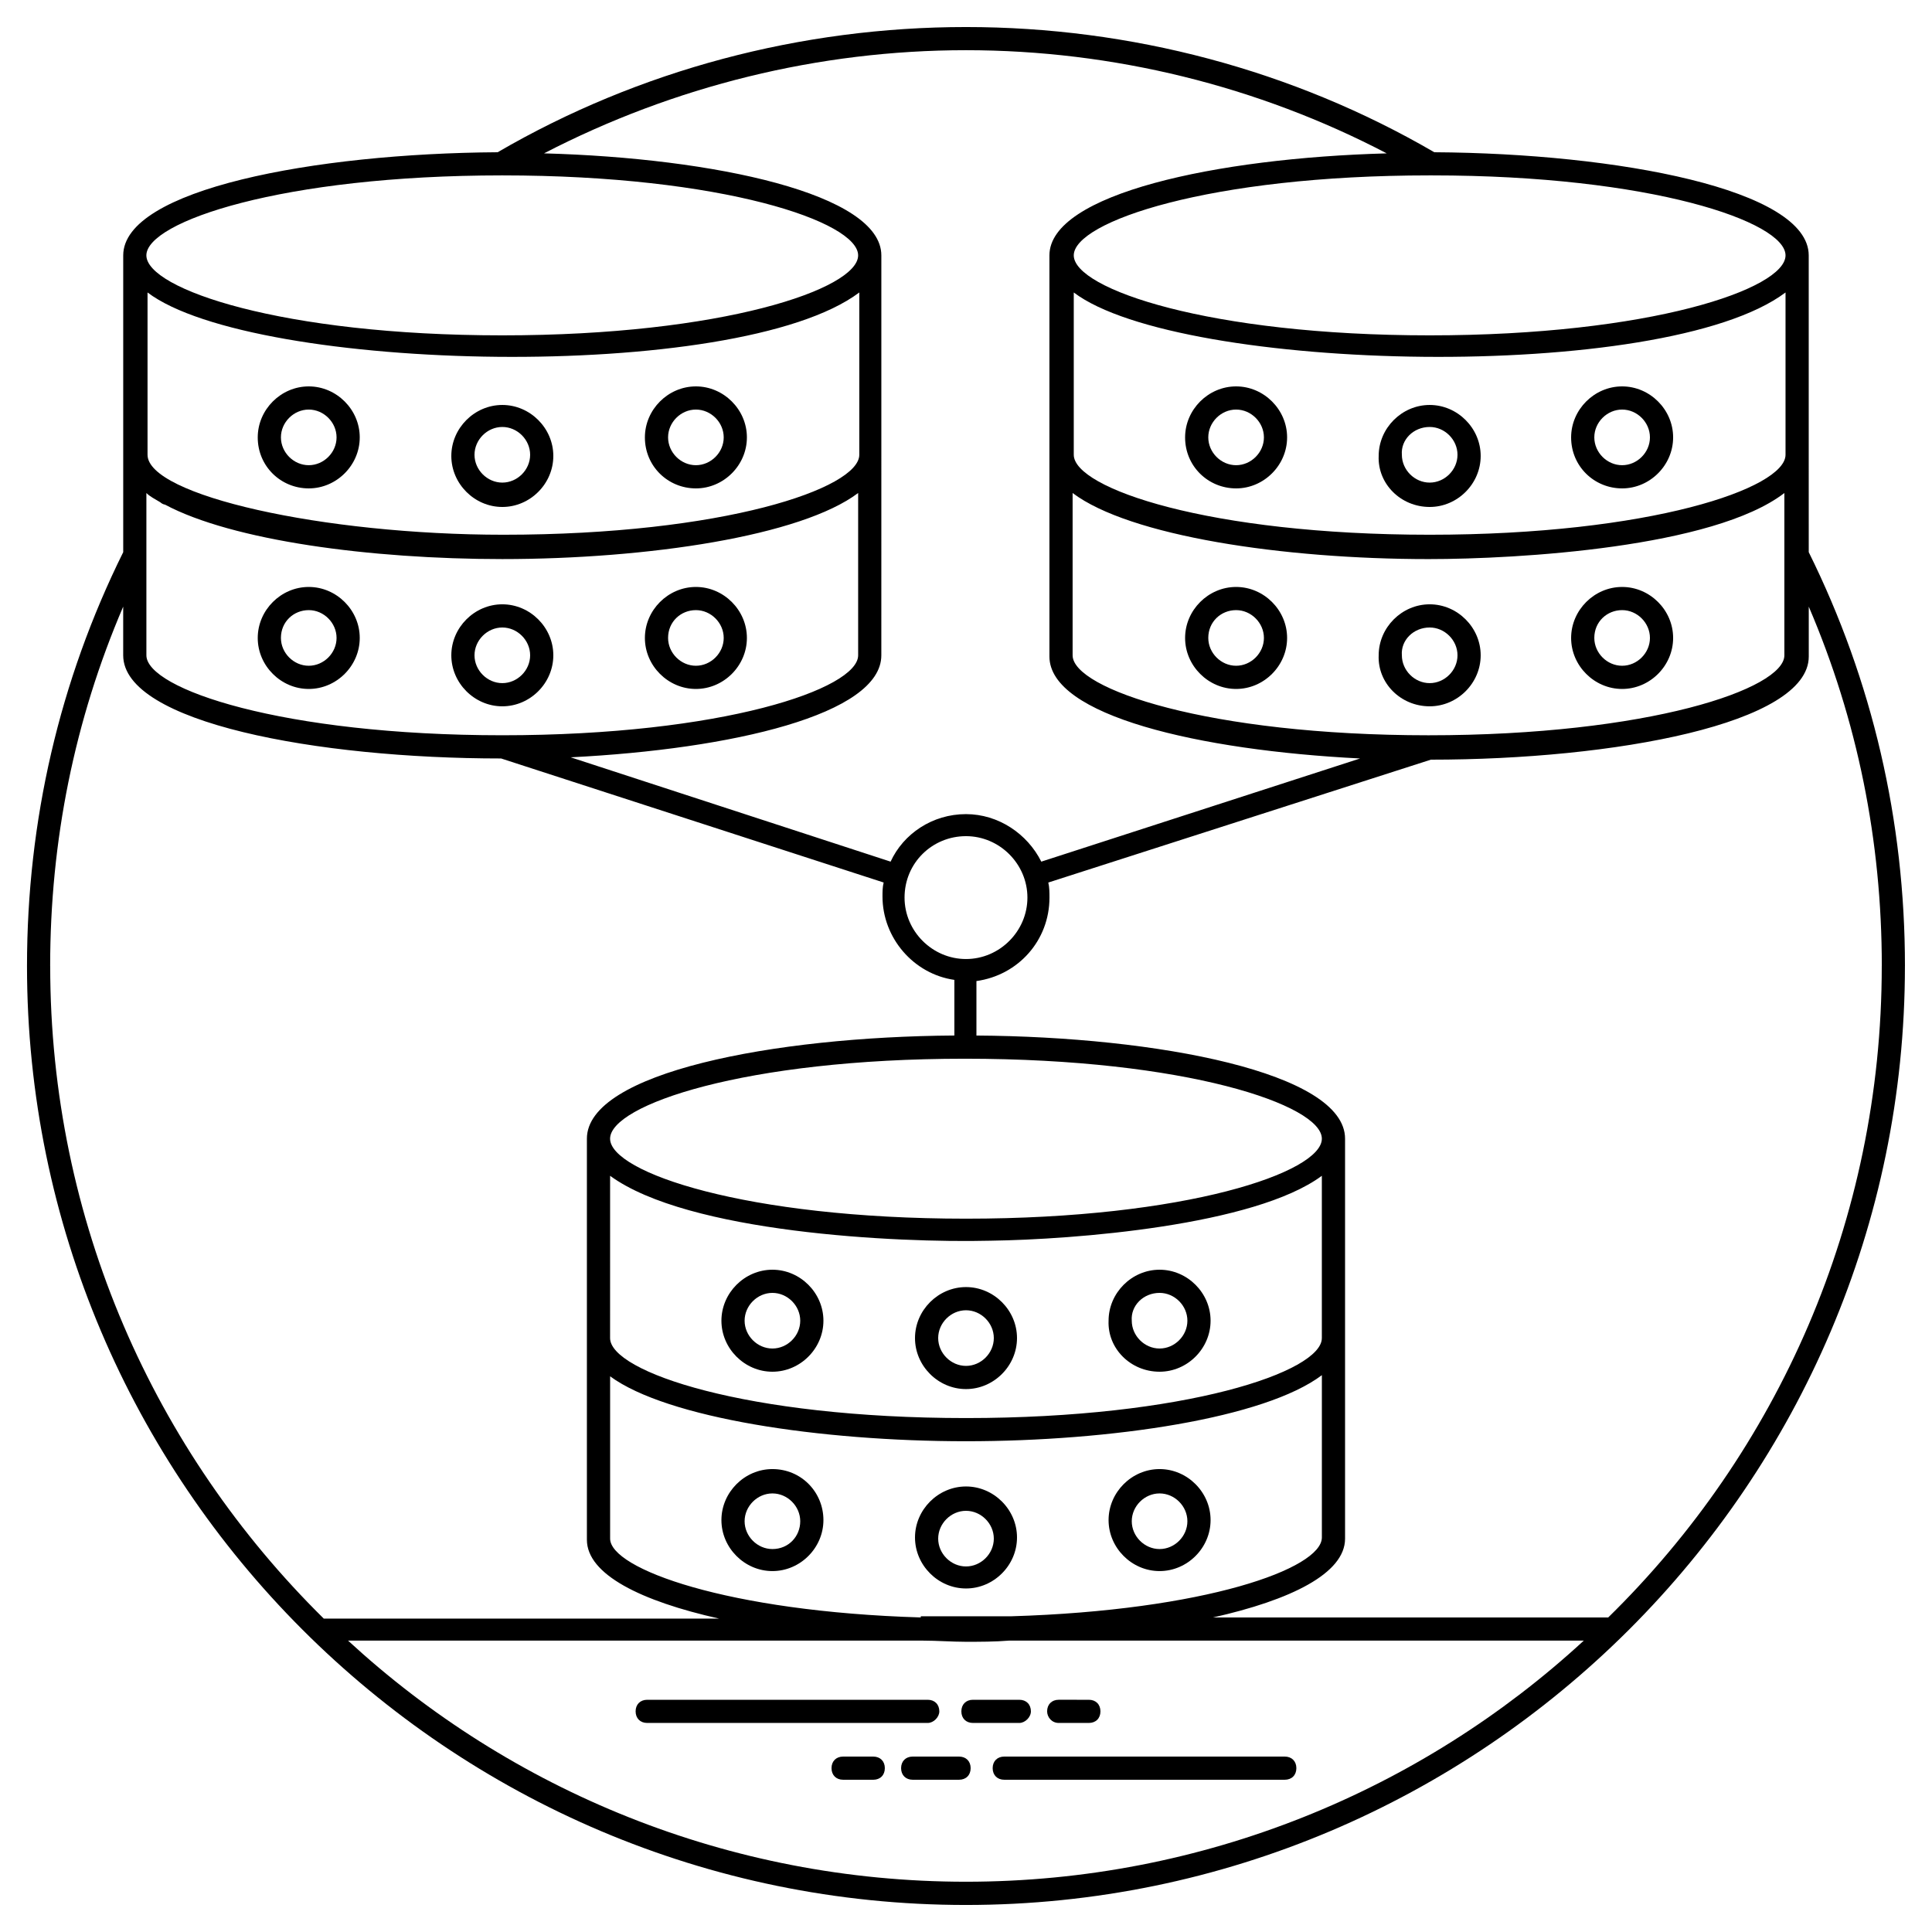 <?xml version="1.0" encoding="UTF-8"?>
<!-- Uploaded to: SVG Repo, www.svgrepo.com, Generator: SVG Repo Mixer Tools -->
<svg fill="#000000" width="800px" height="800px" version="1.1" viewBox="144 144 512 512" xmlns="http://www.w3.org/2000/svg">
 <g>
  <path d="m648.83 400c0-38.398-8.602-75.57-25.496-109.67l-0.004-25.496v-53.148c0-17.512-50.688-27.035-99.227-27.34-37.477-21.812-80.484-33.18-124.11-33.18-43.625 0-86.633 11.367-124.11 33.18-48.539 0.309-99.227 9.832-99.227 27.34v78.641c-16.898 34.102-25.5 71.273-25.5 109.68 0 137.01 111.52 248.83 248.83 248.83 136.71 0 248.84-111.52 248.84-248.83zm-6.144 0c0 67.586-27.648 128.72-72.5 172.65h-104.75c20.582-4.609 35.02-11.672 35.02-20.891v-105.99c0-17.512-49.766-27.035-97.691-27.34v-14.438c11.059-1.535 19.355-10.754 19.355-22.117 0-1.23 0-2.766-0.309-3.992l101.38-32.562c48.539 0 100.15-9.523 100.15-27.34v-13.215c12.902 30.105 19.355 62.055 19.355 95.234zm-254.67 172.64c-51.301-1.535-82.328-12.902-82.328-20.891v-43.008c15.051 11.062 55.602 17.203 94.309 17.203s79.258-6.144 94.312-17.512v43.008c0 8.293-31.027 19.355-82.328 20.891l-23.965 0.004zm11.98-207.05c8.91 0 16.281 7.371 16.281 16.281s-7.371 16.281-16.281 16.281-16.281-7.371-16.281-16.281c0-9.219 7.371-16.281 16.281-16.281zm-0.309 58.98c0.309 0 0.309 0 0 0 0.309 0 0.309 0 0 0 58.676 0 94.617 12.289 94.617 21.195 0 8.91-35.941 21.195-94.312 21.195-58.367 0-94.312-12.289-94.312-21.195 0.004-8.906 35.641-21.195 94.008-21.195zm-94.004 31.027c20.582 15.055 75.57 17.816 100.76 17.203 22.117-0.309 70.043-3.992 87.859-17.203v43.008c0 8.91-35.941 21.195-94.312 21.195-58.367 0-94.312-12.289-94.312-21.195zm311.5-234.09v43.008c0 8.91-35.941 21.195-94.312 21.195-58.367 0-94.312-12.289-94.312-21.195v-43.008c27.957 21.195 156.37 24.27 188.62 0zm-188.93 53.145c15.055 11.367 55.602 17.512 94.312 17.512 23.961 0 75.57-3.07 94.312-17.512v43.008c0 8.91-35.941 21.195-94.312 21.195-58.367 0-94.312-12.289-94.312-21.195zm188.93-62.977c0 8.91-35.941 21.195-94.312 21.195-58.367 0-94.312-12.289-94.312-21.195 0-8.91 35.941-21.195 94.312-21.195h0.613c58.062 0 93.699 12.289 93.699 21.195zm-105.68-27.031c-45.16 1.23-89.395 10.754-89.395 27.035v106.29c0 15.668 39.629 24.883 82.328 27.035l-84.48 27.34c-3.688-7.371-11.367-12.594-19.969-12.594-8.91 0-16.59 5.223-19.969 12.594l-84.785-27.648c42.699-2.152 82.328-11.367 82.328-27.035l0.004-52.836v-53.148c0-16.281-44.238-25.805-89.395-27.035 34.402-17.816 72.805-27.34 111.82-27.34 39.012 0 77.414 9.523 111.51 27.344zm-139.78 36.863v43.008c0 8.91-35.941 21.195-94.312 21.195-47.922 0-94.312-10.445-94.312-21.195v-43.008c27.961 21.195 156.37 24.27 188.62 0zm-188.93 53.145c0.922 0.922 2.152 1.535 3.688 2.457 0.309 0.309 0.922 0.613 1.23 0.613 17.816 9.523 54.375 14.438 89.395 14.438 38.707 0 79.258-6.144 94.312-17.512v43.008c0 8.91-35.941 21.195-94.312 21.195-58.367 0-94.312-12.289-94.312-21.195v-43.004zm94.309-84.172c58.367 0 94.312 12.289 94.312 21.195 0 8.91-35.941 21.195-94.312 21.195-58.367 0-94.312-12.289-94.312-21.195 0.004-8.906 35.945-21.195 94.312-21.195zm-119.81 209.51c0-33.176 6.453-65.125 19.355-95.23v12.902c0 17.816 51.301 27.34 100.15 27.34l101.38 32.871c-0.309 1.23-0.309 2.457-0.309 3.688 0 11.059 8.293 20.582 19.047 22.117v14.742c-47.922 0.309-97.383 9.832-97.383 27.34v106.29c0 9.215 14.438 16.281 35.02 20.891l-104.75 0.004c-44.852-44.238-72.5-105.37-72.5-172.95zm78.953 178.79h152.37c3.688 0 7.68 0.309 11.367 0.309s7.68 0 11.367-0.309h152.37c-43.012 39.629-100.76 63.898-163.74 63.898s-120.73-24.27-163.74-63.898z"/>
  <path d="m392.93 597.53c0-1.844-1.23-3.07-3.07-3.07h-74.344c-1.844 0-3.07 1.23-3.07 3.07 0 1.844 1.23 3.07 3.07 3.07h74.344c1.535 0.004 3.07-1.531 3.07-3.07z"/>
  <path d="m417.2 597.53c0-1.844-1.23-3.07-3.07-3.07h-12.289c-1.844 0-3.07 1.23-3.07 3.07 0 1.844 1.23 3.07 3.07 3.07h12.289c1.531 0.004 3.07-1.531 3.07-3.07z"/>
  <path d="m424.57 600.6h7.988c1.844 0 3.07-1.23 3.07-3.07 0-1.844-1.23-3.07-3.07-3.07l-7.988-0.004c-1.844 0-3.07 1.23-3.07 3.07 0 1.539 1.227 3.074 3.07 3.074z"/>
  <path d="m484.48 609.51h-74.344c-1.844 0-3.07 1.23-3.07 3.07 0 1.844 1.23 3.07 3.07 3.07h74.344c1.844 0 3.07-1.23 3.07-3.07s-1.23-3.07-3.07-3.07z"/>
  <path d="m398.16 609.51h-12.289c-1.844 0-3.07 1.23-3.07 3.07 0 1.844 1.23 3.07 3.07 3.07h12.289c1.844 0 3.07-1.23 3.07-3.07s-1.227-3.07-3.07-3.07z"/>
  <path d="m375.42 609.51h-7.988c-1.844 0-3.07 1.23-3.07 3.07 0 1.844 1.23 3.07 3.07 3.07l7.988 0.004c1.844 0 3.07-1.23 3.07-3.07 0.004-1.844-1.227-3.074-3.07-3.074z"/>
  <path d="m348.7 507.52c7.371 0 13.516-6.144 13.516-13.516s-6.144-13.516-13.516-13.516c-7.371 0-13.516 6.144-13.516 13.516s6.144 13.516 13.516 13.516zm0-20.891c3.992 0 7.371 3.379 7.371 7.371s-3.379 7.371-7.371 7.371c-3.992 0-7.371-3.379-7.371-7.371s3.379-7.371 7.371-7.371z"/>
  <path d="m400 512.12c7.371 0 13.516-6.144 13.516-13.516s-6.144-13.516-13.516-13.516-13.516 6.144-13.516 13.516c-0.004 7.375 6.141 13.516 13.516 13.516zm0-20.887c3.992 0 7.371 3.379 7.371 7.371s-3.379 7.371-7.371 7.371-7.371-3.379-7.371-7.371c-0.004-3.992 3.375-7.371 7.371-7.371z"/>
  <path d="m451.3 507.52c7.371 0 13.516-6.144 13.516-13.516s-6.144-13.516-13.516-13.516c-7.371 0-13.516 6.144-13.516 13.516-0.309 7.371 5.836 13.516 13.516 13.516zm0-20.891c3.992 0 7.371 3.379 7.371 7.371s-3.379 7.371-7.371 7.371c-3.992 0-7.371-3.379-7.371-7.371-0.309-3.992 3.07-7.371 7.371-7.371z"/>
  <path d="m348.7 533.32c-7.371 0-13.516 6.144-13.516 13.516s6.144 13.516 13.516 13.516c7.371 0 13.516-6.144 13.516-13.516s-5.836-13.516-13.516-13.516zm0 21.195c-3.992 0-7.371-3.379-7.371-7.371 0-3.992 3.379-7.371 7.371-7.371 3.992 0 7.371 3.379 7.371 7.371 0.004 3.992-3.07 7.371-7.371 7.371z"/>
  <path d="m400 537.93c-7.371 0-13.516 6.144-13.516 13.516 0 7.371 6.144 13.516 13.516 13.516s13.516-6.144 13.516-13.516c0-7.375-6.144-13.516-13.516-13.516zm0 21.195c-3.992 0-7.371-3.379-7.371-7.371 0-3.992 3.379-7.371 7.371-7.371s7.371 3.379 7.371 7.371c0 3.992-3.379 7.371-7.371 7.371z"/>
  <path d="m451.3 533.32c-7.371 0-13.516 6.144-13.516 13.516s6.144 13.516 13.516 13.516c7.371 0 13.516-6.144 13.516-13.516s-6.141-13.516-13.516-13.516zm0 21.195c-3.992 0-7.371-3.379-7.371-7.371 0-3.992 3.379-7.371 7.371-7.371 3.992 0 7.371 3.379 7.371 7.371 0.004 3.992-3.379 7.371-7.371 7.371z"/>
  <path d="m471.58 273.43c7.371 0 13.516-6.144 13.516-13.516 0-7.371-6.144-13.516-13.516-13.516s-13.516 6.144-13.516 13.516c-0.004 7.676 6.141 13.516 13.516 13.516zm0-20.891c3.992 0 7.371 3.379 7.371 7.371 0 3.992-3.379 7.371-7.371 7.371s-7.371-3.379-7.371-7.371c-0.004-3.992 3.375-7.371 7.371-7.371z"/>
  <path d="m522.88 278.35c7.371 0 13.516-6.144 13.516-13.516 0-7.371-6.144-13.516-13.516-13.516s-13.516 6.144-13.516 13.516c-0.309 7.371 5.836 13.516 13.516 13.516zm0-21.199c3.992 0 7.371 3.379 7.371 7.371 0 3.992-3.379 7.371-7.371 7.371-3.992 0-7.371-3.379-7.371-7.371-0.309-3.992 3.07-7.371 7.371-7.371z"/>
  <path d="m573.88 273.43c7.371 0 13.516-6.144 13.516-13.516 0-7.371-6.144-13.516-13.516-13.516s-13.516 6.144-13.516 13.516c-0.004 7.676 6.141 13.516 13.516 13.516zm0-20.891c3.992 0 7.371 3.379 7.371 7.371 0 3.992-3.379 7.371-7.371 7.371s-7.371-3.379-7.371-7.371c-0.004-3.992 3.375-7.371 7.371-7.371z"/>
  <path d="m471.58 326.58c7.371 0 13.516-6.144 13.516-13.516s-6.144-13.516-13.516-13.516-13.516 6.144-13.516 13.516c-0.004 7.371 6.141 13.516 13.516 13.516zm0-20.891c3.992 0 7.371 3.379 7.371 7.371 0 3.992-3.379 7.371-7.371 7.371s-7.371-3.379-7.371-7.371c-0.004-4.297 3.375-7.371 7.371-7.371z"/>
  <path d="m522.88 331.18c7.371 0 13.516-6.144 13.516-13.516 0-7.371-6.144-13.516-13.516-13.516s-13.516 6.144-13.516 13.516c-0.309 7.375 5.836 13.516 13.516 13.516zm0-20.887c3.992 0 7.371 3.379 7.371 7.371 0 3.992-3.379 7.371-7.371 7.371-3.992 0-7.371-3.379-7.371-7.371-0.309-3.992 3.07-7.371 7.371-7.371z"/>
  <path d="m573.88 326.58c7.371 0 13.516-6.144 13.516-13.516s-6.144-13.516-13.516-13.516-13.516 6.144-13.516 13.516c-0.004 7.371 6.141 13.516 13.516 13.516zm0-20.891c3.992 0 7.371 3.379 7.371 7.371 0 3.992-3.379 7.371-7.371 7.371s-7.371-3.379-7.371-7.371c-0.004-4.297 3.375-7.371 7.371-7.371z"/>
  <path d="m225.82 273.43c7.371 0 13.516-6.144 13.516-13.516 0-7.371-6.144-13.516-13.516-13.516s-13.516 6.144-13.516 13.516c-0.004 7.676 6.141 13.516 13.516 13.516zm0-20.891c3.992 0 7.371 3.379 7.371 7.371 0 3.992-3.379 7.371-7.371 7.371-3.992 0-7.371-3.379-7.371-7.371-0.004-3.992 3.375-7.371 7.371-7.371z"/>
  <path d="m277.12 278.35c7.371 0 13.516-6.144 13.516-13.516 0-7.371-6.144-13.516-13.516-13.516-7.371 0-13.516 6.144-13.516 13.516 0 7.371 6.144 13.516 13.516 13.516zm0-21.199c3.992 0 7.371 3.379 7.371 7.371 0 3.992-3.379 7.371-7.371 7.371-3.992 0-7.371-3.379-7.371-7.371 0-3.992 3.379-7.371 7.371-7.371z"/>
  <path d="m328.42 273.43c7.371 0 13.516-6.144 13.516-13.516 0-7.371-6.144-13.516-13.516-13.516s-13.516 6.144-13.516 13.516c-0.004 7.676 6.141 13.516 13.516 13.516zm0-20.891c3.992 0 7.371 3.379 7.371 7.371 0 3.992-3.379 7.371-7.371 7.371s-7.371-3.379-7.371-7.371c-0.004-3.992 3.375-7.371 7.371-7.371z"/>
  <path d="m225.82 326.58c7.371 0 13.516-6.144 13.516-13.516s-6.144-13.516-13.516-13.516-13.516 6.144-13.516 13.516c-0.004 7.371 6.141 13.516 13.516 13.516zm0-20.891c3.992 0 7.371 3.379 7.371 7.371 0 3.992-3.379 7.371-7.371 7.371-3.992 0-7.371-3.379-7.371-7.371-0.004-4.297 3.375-7.371 7.371-7.371z"/>
  <path d="m277.12 331.18c7.371 0 13.516-6.144 13.516-13.516 0-7.371-6.144-13.516-13.516-13.516-7.371 0-13.516 6.144-13.516 13.516 0 7.375 6.144 13.516 13.516 13.516zm0-20.887c3.992 0 7.371 3.379 7.371 7.371 0 3.992-3.379 7.371-7.371 7.371-3.992 0-7.371-3.379-7.371-7.371 0-3.992 3.379-7.371 7.371-7.371z"/>
  <path d="m328.42 326.58c7.371 0 13.516-6.144 13.516-13.516s-6.144-13.516-13.516-13.516-13.516 6.144-13.516 13.516c-0.004 7.371 6.141 13.516 13.516 13.516zm0-20.891c3.992 0 7.371 3.379 7.371 7.371 0 3.992-3.379 7.371-7.371 7.371s-7.371-3.379-7.371-7.371c-0.004-4.297 3.375-7.371 7.371-7.371z"/>
 </g>
</svg>